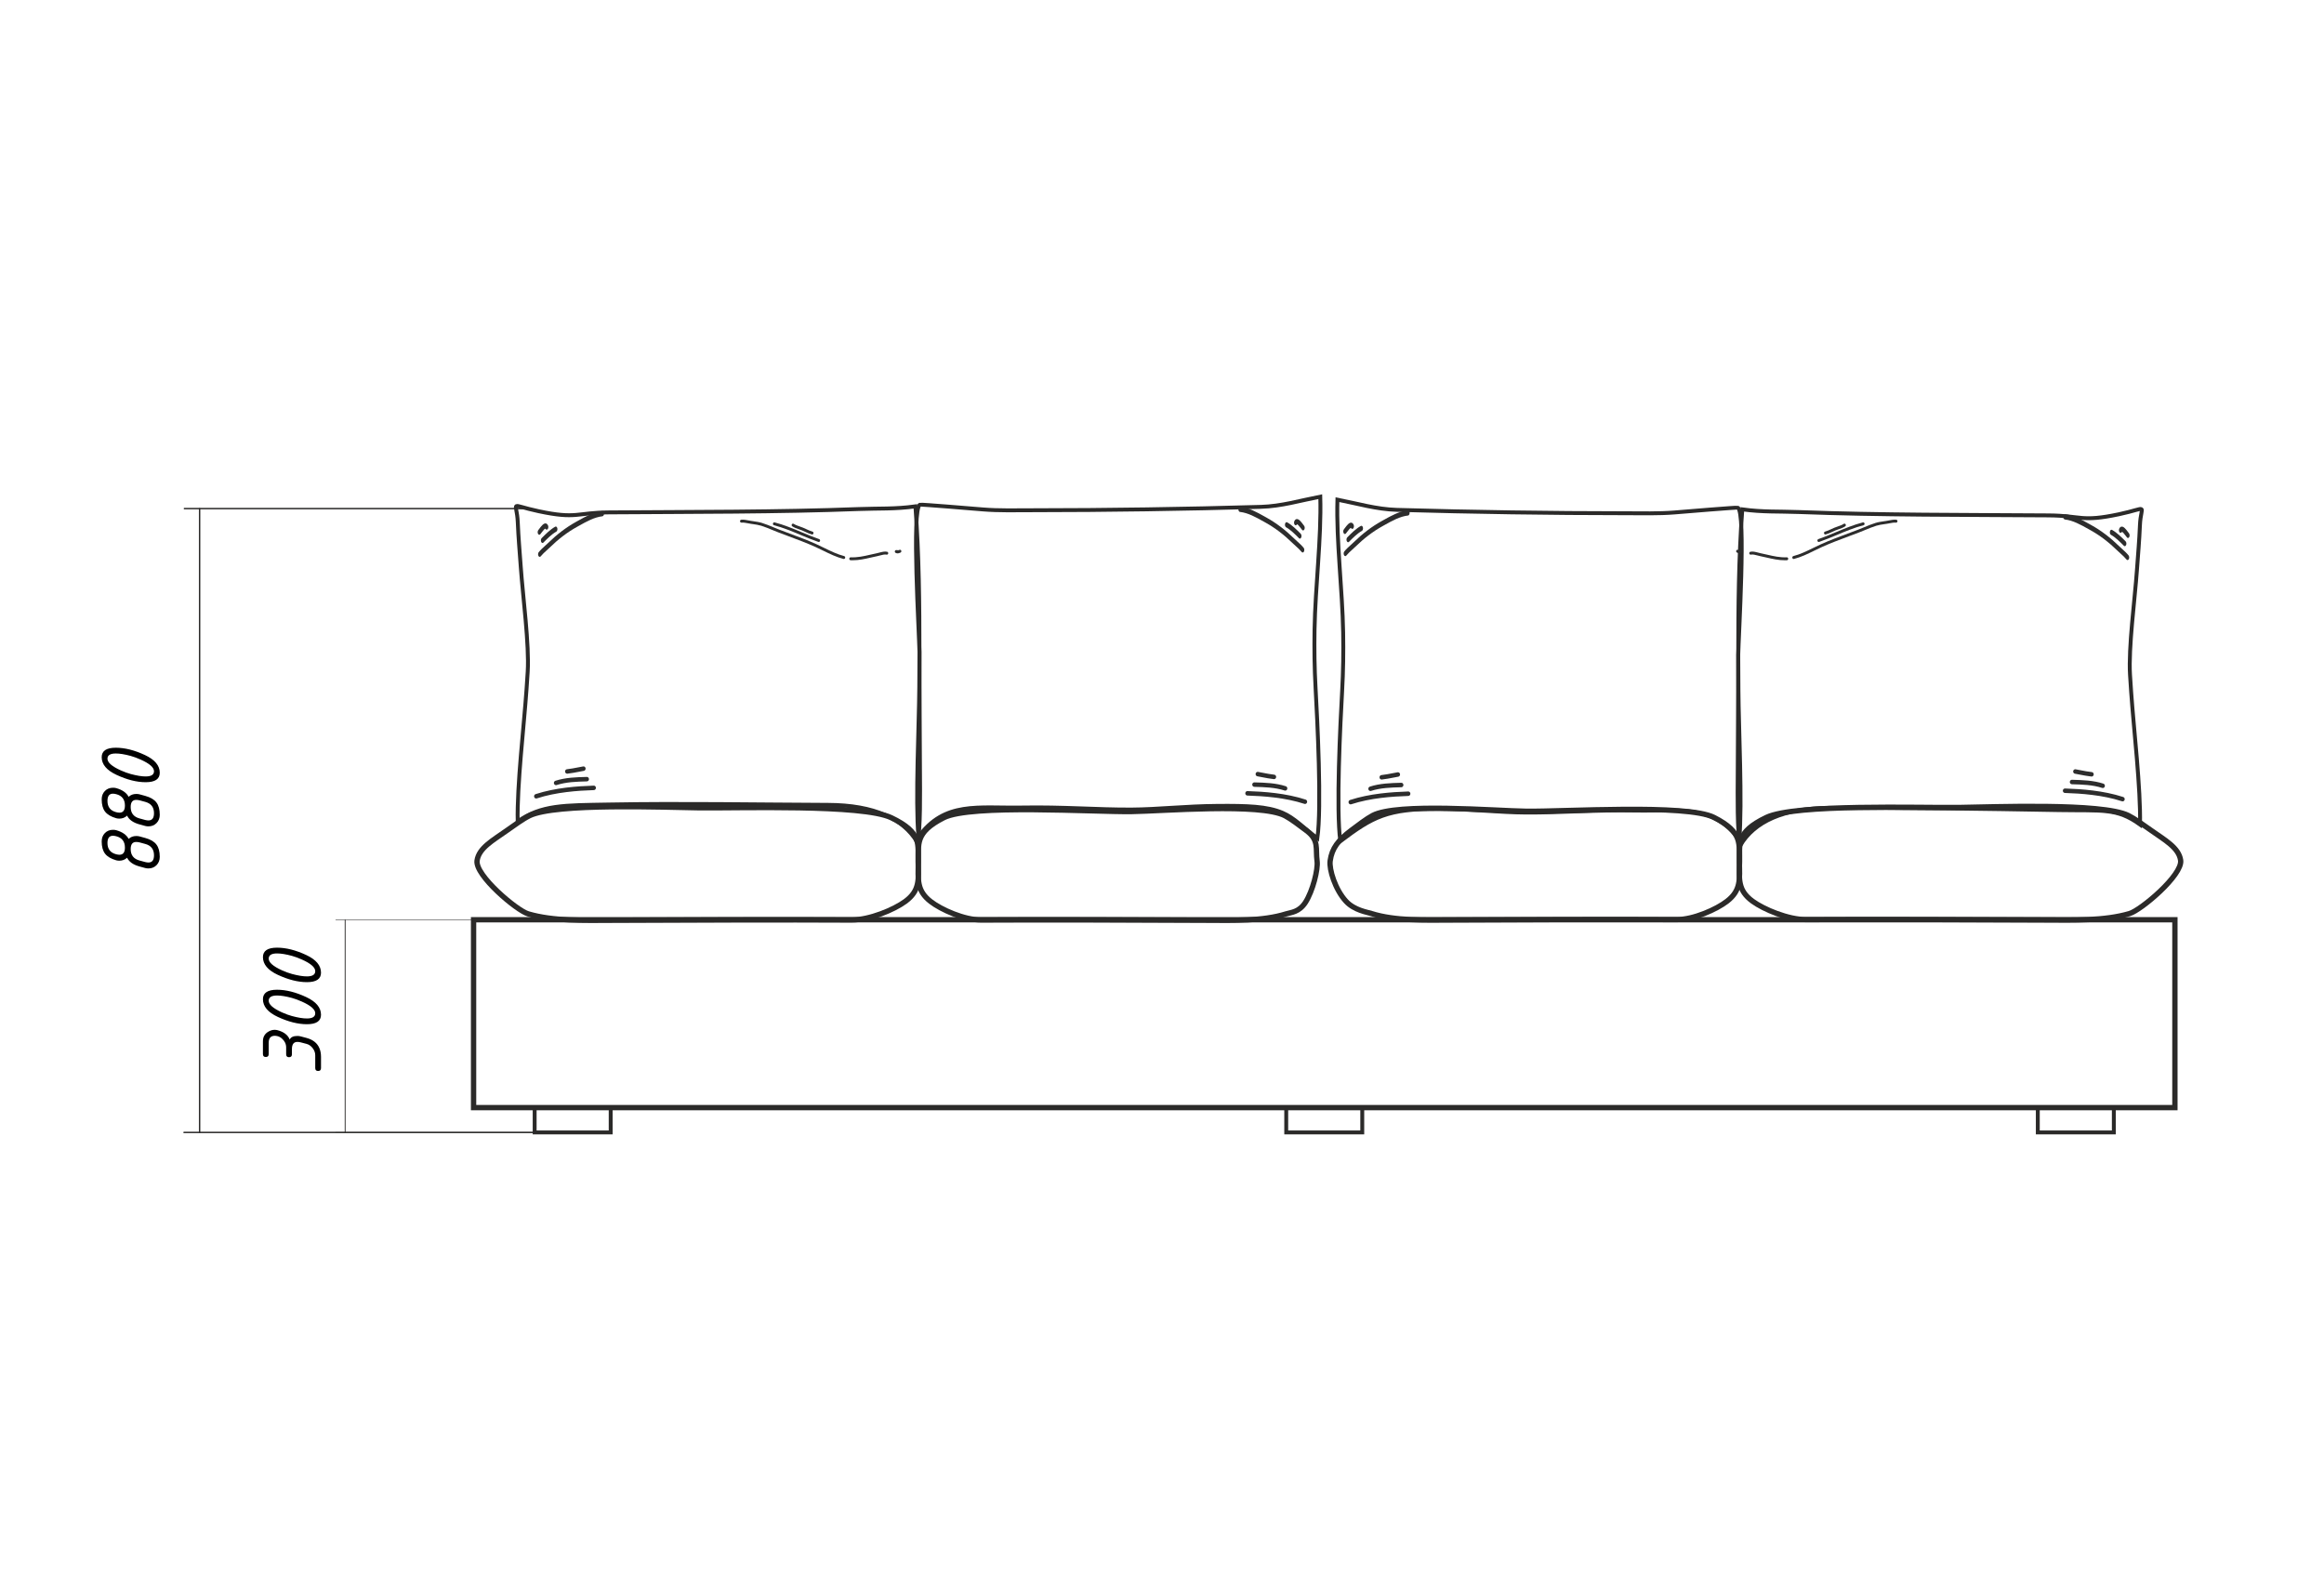 <?xml version="1.0" encoding="UTF-8"?>
<!DOCTYPE svg PUBLIC "-//W3C//DTD SVG 1.1//EN" "http://www.w3.org/Graphics/SVG/1.1/DTD/svg11.dtd">
<!-- Creator: CorelDRAW -->
<svg xmlns="http://www.w3.org/2000/svg" xml:space="preserve" width="327.839mm" height="223.527mm" version="1.1" style="shape-rendering:geometricPrecision; text-rendering:geometricPrecision; image-rendering:optimizeQuality; fill-rule:evenodd; clip-rule:evenodd"
viewBox="0 0 15323.75 10448.01"
 xmlns:xlink="http://www.w3.org/1999/xlink"
 xmlns:xodm="http://www.corel.com/coreldraw/odm/2003">
 <defs>
  <style type="text/css">
   <![CDATA[
    .str0 {stroke:#2B2A29;stroke-width:35.06;stroke-miterlimit:22.926}
    .str1 {stroke:#2B2A29;stroke-width:25.72;stroke-miterlimit:22.926}
    .fil0 {fill:none}
    .fil1 {fill:#2D2D2D;fill-rule:nonzero}
    .fil3 {fill:black;fill-rule:nonzero}
    .fil2 {fill:#2B2A29;fill-rule:nonzero}
   ]]>
  </style>
 </defs>
 <g id="Слой_x0020_1">
  <rect class="fil0" x="-0" y="0" width="15323.75" height="10448.01"/>
  <rect class="fil0 str0" x="3122.65" y="6064.43" width="11218.01" height="1238.65"/>
  <g id="_1585793392">
   <rect class="fil0 str1" x="3525.35" y="7303.09" width="501.32" height="163.6"/>
   <rect class="fil0 str1" x="13436.64" y="7303.09" width="501.32" height="163.6"/>
   <rect class="fil0 str1" x="8480.99" y="7303.09" width="501.32" height="163.6"/>
  </g>
  <path class="fil0 str1" d="M6062.71 4307.64c-0.21,270.31 2.8,539.9 3.54,809.92 0.2,74.88 4.7,363.93 -17.27,437.01 -92.36,-155.84 -283.98,-246.54 -588.73,-247.71 -496.7,-1.91 -950.22,-10.99 -1447.52,-2.22 -291.24,5.13 -444.99,1.32 -599.35,112.44 -5.08,-238.15 41.24,-627.61 58.52,-874.16 2.65,-37.9 5.12,-75.8 7.54,-113.71 11,-176.89 -32.01,-498.16 -45.58,-689.96 -8.08,-114.18 -15.01,-182.72 -19.91,-297.02 -6.08,-141.84 -64.94,-114.57 137.88,-71.44 252.02,53.6 245.75,9.27 465.06,7.68 536,-3.84 1114.48,-1.63 1646.6,-22.15 132.74,-5.11 237.57,1.14 372.48,-17.59 24.17,323.34 26.5,641.42 26.75,968.91z"/>
  <path class="fil0 str1" d="M8313.88 3342.03c136.01,-4.14 257.57,-41.35 391.69,-67.35 7.98,275.37 -32.97,590.9 -37.83,876.16 -2.2,129.06 -0.52,255.38 6.69,384.31 12.01,214.76 40.92,788.64 11.89,991.75 -94.17,-70.54 -150.3,-133.99 -230.27,-167.98 -101.21,-43.03 -231.73,-46.77 -427.3,-45.32 -212.93,1.58 -392.53,23.23 -568.36,24.16 -226.65,1.2 -446.78,-18.11 -721.2,-13.28 -291.46,5.13 -511.03,-43.83 -683.18,193.49 -21.38,-243.54 4.01,-737.66 5.39,-988.07 0.43,-77.12 0.86,-154.24 1.29,-231.36 -1.43,-113.25 -52.81,-947.73 3.18,-970.78 6.89,-2.82 349.29,25.77 417.51,31.4 101.58,8.39 218.55,5.35 321.09,5.17 503.4,-0.26 1006.31,-7.8 1509.4,-22.31z"/>
  <path class="fil0 str0" d="M5877 5391.71c-190.24,-90.75 -1009.12,-62.12 -1270.43,-65.54 -216.87,-2.85 -943.81,-32.48 -1115.89,52.53 -41.92,20.71 -103.22,64.95 -151.53,99.22 -88.56,62.82 -181.57,113.17 -193.52,196.44 -13.94,97.04 261.02,328.82 337.11,351.33 164.19,48.57 371.37,42.84 554.61,41.94 424.65,-2.08 1153.06,-4.8 1577.84,-2.22 117.93,0.72 279.44,-67.23 353.46,-121.4 97.08,-71.06 88.63,-143.71 85.38,-260.24 -3.15,-112.63 30.21,-193.2 -177.02,-292.07z"/>
  <path class="fil0 str0" d="M6222.59 5391.71c179.4,-90.76 991.39,-37.24 1237.81,-40.67 204.52,-2.85 850.29,-57.35 1012.57,27.67 39.54,20.71 97.34,64.96 142.9,99.22 83.51,62.82 57.4,117.24 68.68,200.5 7.1,52.5 -28.14,196.09 -77.08,271.89 -41.53,64.32 -94.07,65.05 -127,75.38 -154.83,48.56 -350.22,42.84 -523.02,41.94 -400.46,-2.08 -1087.38,-4.8 -1487.96,-2.22 -111.22,0.72 -263.52,-67.23 -333.32,-121.4 -91.54,-71.06 -83.58,-143.71 -80.51,-260.24 2.97,-112.63 -28.5,-193.19 166.94,-292.07z"/>
  <path class="fil0 str1" d="M11461.4 4327.44c0.21,270.31 -2.8,539.9 -3.54,809.92 -0.2,74.89 -4.7,363.93 17.27,437.01 92.36,-155.84 283.98,-246.53 588.73,-247.71 496.71,-1.91 1013.52,6.05 1510.84,14.81 291.24,5.14 381.67,-15.72 536.04,95.4 5.08,-238.15 -41.24,-627.61 -58.52,-874.15 -2.65,-37.91 -5.12,-75.8 -7.54,-113.71 -11,-176.9 32.01,-498.16 45.58,-689.96 8.08,-114.18 15.01,-182.73 19.91,-297.02 6.08,-141.84 64.94,-114.57 -137.88,-71.44 -252.02,53.59 -245.75,9.26 -465.06,7.68 -536,-3.84 -1114.48,-1.63 -1646.6,-22.15 -132.74,-5.11 -237.57,1.14 -372.48,-17.59 -24.17,323.34 -26.5,641.43 -26.75,968.91z"/>
  <path class="fil0 str1" d="M9210.23 3361.84c-136.01,-4.14 -257.57,-41.35 -391.69,-67.35 -7.98,275.37 32.97,590.9 37.83,876.16 2.2,129.06 0.52,255.38 -6.69,384.31 -12.01,214.76 -40.92,788.64 -11.89,991.75 213.36,-159.82 307.49,-215.89 657.57,-213.29 212.94,1.58 392.53,23.24 568.36,24.16 226.65,1.2 446.78,-18.11 721.2,-13.28 291.46,5.13 511.03,-43.83 683.18,193.49 21.38,-243.54 -4.01,-737.66 -5.39,-988.08 -0.43,-77.11 -0.86,-154.23 -1.29,-231.36 1.43,-113.25 52.81,-947.73 -3.18,-970.78 -6.89,-2.83 -349.29,25.77 -417.51,31.4 -101.58,8.38 -218.55,5.35 -321.09,5.16 -503.4,-0.26 -1006.31,-7.8 -1509.4,-22.31z"/>
  <path class="fil0 str0" d="M11647.11 5389.69c190.24,-90.75 1009.12,-62.12 1270.43,-65.54 216.87,-2.85 943.81,-32.48 1115.89,52.53 41.92,20.71 103.22,64.95 151.53,99.22 88.56,62.82 181.57,113.17 193.52,196.44 13.94,97.04 -261.02,328.82 -337.11,351.33 -164.19,48.57 -371.37,42.84 -554.61,41.94 -424.65,-2.08 -1153.06,-4.8 -1577.84,-2.22 -117.93,0.72 -279.44,-67.23 -353.46,-121.4 -97.08,-71.06 -88.63,-143.71 -85.38,-260.24 3.15,-112.63 -30.21,-193.2 177.02,-292.07z"/>
  <path class="fil0 str0" d="M11301.52 5389.69c-179.4,-90.76 -991.39,-37.24 -1237.81,-40.67 -204.52,-2.85 -850.29,-57.35 -1012.57,27.67 -39.54,20.71 -97.34,64.96 -142.9,99.22 -83.51,62.82 -126.41,117.24 -137.68,200.5 -7.51,55.51 32.71,188.51 104.82,266.66 53.96,58.48 137.56,70.98 168.27,80.61 154.83,48.56 350.22,42.84 523.02,41.94 400.46,-2.08 1087.38,-4.8 1487.96,-2.22 111.22,0.72 263.52,-67.23 333.32,-121.4 91.54,-71.06 83.58,-143.71 80.51,-260.24 -2.97,-112.63 28.5,-193.19 -166.94,-292.07z"/>
  <g id="_1585797376">
   <path class="fil1" d="M13995.85 5283.88c-1.35,0 -2.74,-0.2 -4.09,-0.64 -128.15,-41.69 -268.54,-51.21 -376.57,-54.84 -7.65,-0.3 -13.68,-7.07 -13.44,-15.22 0.22,-8.1 6.85,-14.63 14.35,-14.24 109.71,3.68 252.5,13.41 383.81,56.12 7.32,2.41 11.44,10.66 9.23,18.41 -1.86,6.33 -7.38,10.41 -13.3,10.41z"/>
   <path class="fil1" d="M13865.19 5195.85c-1.34,0 -2.73,-0.2 -4.08,-0.64 -63.26,-20.62 -132.08,-22.44 -198.68,-24.21l-1.21 -0.05c-7.65,-0.19 -13.72,-6.97 -13.53,-15.12 0.18,-8.1 6.53,-14.63 14.27,-14.34l1.2 0.05c68.41,1.82 139.18,3.73 206.11,25.48 7.36,2.4 11.45,10.65 9.22,18.42 -1.86,6.33 -7.37,10.4 -13.31,10.4z"/>
   <path class="fil1" d="M13791.49 5120.19c-0.45,0 -0.92,-0.05 -1.38,-0.1 -25.68,-2.75 -51.4,-7.71 -76.24,-12.52 -10.85,-2.11 -21.69,-4.22 -32.49,-6.14 -7.6,-1.32 -12.7,-8.93 -11.45,-16.93 1.25,-8.05 8.44,-13.45 15.99,-12.12 10.98,1.96 21.97,4.07 32.95,6.18 24.33,4.71 49.44,9.62 74.01,12.27 7.65,0.79 13.21,8 12.43,16.1 -0.7,7.61 -6.77,13.26 -13.82,13.26z"/>
  </g>
  <g id="_1585796512">
   <path class="fil1" d="M8905.57 5303.6c1.35,0 2.74,-0.19 4.09,-0.64 128.15,-41.68 268.54,-51.21 376.57,-54.84 7.65,-0.29 13.68,-7.07 13.44,-15.22 -0.22,-8.1 -6.85,-14.63 -14.35,-14.24 -109.71,3.68 -252.5,13.41 -383.81,56.12 -7.32,2.4 -11.44,10.65 -9.23,18.41 1.86,6.34 7.38,10.41 13.3,10.41z"/>
   <path class="fil1" d="M9036.23 5215.56c1.34,0 2.73,-0.2 4.08,-0.64 63.26,-20.62 132.08,-22.44 198.68,-24.21l1.21 -0.05c7.65,-0.19 13.72,-6.97 13.53,-15.12 -0.18,-8.11 -6.53,-14.63 -14.27,-14.34l-1.2 0.05c-68.41,1.81 -139.18,3.73 -206.11,25.48 -7.36,2.41 -11.45,10.66 -9.22,18.42 1.86,6.33 7.37,10.4 13.31,10.4z"/>
   <path class="fil1" d="M9109.93 5139.91c0.45,0 0.92,-0.05 1.38,-0.1 25.68,-2.75 51.4,-7.71 76.24,-12.52 10.85,-2.11 21.69,-4.22 32.49,-6.14 7.6,-1.32 12.7,-8.94 11.45,-16.94 -1.25,-8.05 -8.44,-13.45 -15.99,-12.12 -10.98,1.96 -21.97,4.08 -32.95,6.18 -24.33,4.72 -49.44,9.62 -74.01,12.28 -7.65,0.78 -13.21,8 -12.43,16.1 0.7,7.61 6.77,13.26 13.82,13.26z"/>
  </g>
  <g id="_1585797280">
   <path class="fil1" d="M3535.33 5265.01c1.35,0 2.74,-0.2 4.09,-0.64 128.15,-41.68 268.54,-51.21 376.57,-54.84 7.65,-0.29 13.68,-7.07 13.44,-15.22 -0.22,-8.1 -6.85,-14.63 -14.35,-14.23 -109.71,3.68 -252.5,13.41 -383.81,56.12 -7.32,2.41 -11.44,10.65 -9.23,18.41 1.86,6.33 7.38,10.41 13.3,10.41z"/>
   <path class="fil1" d="M3665.99 5176.97c1.34,0 2.73,-0.2 4.08,-0.63 63.26,-20.62 132.08,-22.44 198.68,-24.21l1.21 -0.05c7.65,-0.19 13.72,-6.97 13.53,-15.12 -0.18,-8.11 -6.53,-14.63 -14.27,-14.34l-1.2 0.05c-68.41,1.82 -139.18,3.73 -206.11,25.48 -7.36,2.4 -11.45,10.65 -9.22,18.41 1.86,6.33 7.37,10.4 13.31,10.4z"/>
   <path class="fil1" d="M3739.68 5101.32c0.45,0 0.92,-0.05 1.38,-0.1 25.68,-2.75 51.4,-7.71 76.24,-12.52 10.85,-2.11 21.69,-4.22 32.49,-6.14 7.6,-1.32 12.7,-8.94 11.45,-16.93 -1.25,-8.05 -8.44,-13.46 -15.99,-12.13 -10.98,1.96 -21.97,4.08 -32.95,6.18 -24.33,4.72 -49.44,9.62 -74.01,12.28 -7.65,0.79 -13.21,8 -12.43,16.1 0.7,7.61 6.77,13.26 13.82,13.26z"/>
  </g>
  <g id="_1585799344">
   <path class="fil1" d="M8605.07 5301.01c-1.35,0 -2.74,-0.19 -4.09,-0.64 -128.15,-41.68 -268.54,-51.21 -376.57,-54.84 -7.65,-0.29 -13.68,-7.07 -13.44,-15.22 0.22,-8.1 6.85,-14.63 14.35,-14.24 109.71,3.68 252.5,13.41 383.81,56.12 7.32,2.4 11.44,10.65 9.23,18.41 -1.86,6.34 -7.38,10.41 -13.3,10.41z"/>
   <path class="fil1" d="M8474.41 5212.98c-1.34,0 -2.73,-0.2 -4.08,-0.64 -63.26,-20.62 -132.08,-22.44 -198.68,-24.21l-1.21 -0.05c-7.65,-0.19 -13.72,-6.97 -13.53,-15.12 0.18,-8.11 6.53,-14.63 14.27,-14.34l1.2 0.05c68.41,1.81 139.18,3.73 206.11,25.48 7.36,2.41 11.45,10.66 9.22,18.42 -1.86,6.33 -7.37,10.4 -13.31,10.4z"/>
   <path class="fil1" d="M8400.72 5137.32c-0.45,0 -0.92,-0.05 -1.38,-0.1 -25.68,-2.75 -51.4,-7.71 -76.24,-12.52 -10.85,-2.11 -21.69,-4.22 -32.49,-6.14 -7.6,-1.32 -12.7,-8.94 -11.45,-16.94 1.25,-8.05 8.44,-13.45 15.99,-12.12 10.98,1.96 21.97,4.08 32.95,6.18 24.33,4.72 49.44,9.62 74.01,12.28 7.65,0.78 13.21,8 12.43,16.1 -0.7,7.61 -6.77,13.26 -13.82,13.26z"/>
  </g>
  <g id="_1585801504">
   <path class="fil1" d="M3558.48 3671.81c-3.21,-0.07 -6.36,-2.36 -8.44,-6.71 -3.62,-7.57 -2.66,-18.47 2.16,-24.35 13.29,-16.2 27.25,-28.79 40.75,-40.95 6.61,-5.95 13.44,-12.12 20.08,-18.6 59.56,-58.2 119.64,-103.82 183.65,-139.44l12.03 -6.73c51.88,-29.02 105.54,-59.03 162.51,-65.58 5.99,-0.69 11.18,6.49 11.52,16.05 0.35,9.56 -4.25,17.87 -10.27,18.56 -54.05,6.21 -103.96,34.13 -156.79,63.68l-12.06 6.74c-62.49,34.79 -121.16,79.34 -179.36,136.21 -6.97,6.81 -13.98,13.13 -20.76,19.23 -13.43,12.1 -26.11,23.53 -38.17,38.24 -2.05,2.49 -4.47,3.69 -6.85,3.65z"/>
   <path class="fil1" d="M3577.03 3580.15c-3.55,-0.07 -6.98,-2.89 -8.99,-7.99 -3.18,-8.07 -1.59,-18.8 3.53,-23.96 25.32,-25.54 56.84,-57.31 89.55,-75.52 5.73,-3.19 11.91,1.57 13.82,10.59 1.92,9.05 -1.16,18.95 -6.88,22.13 -30.31,16.87 -59.37,46.16 -85,72.01 -1.87,1.89 -3.98,2.79 -6.03,2.74z"/>
   <path class="fil1" d="M3555.77 3526.12c-3.21,-0.06 -6.35,-2.36 -8.43,-6.7 -3.63,-7.57 -2.66,-18.47 2.16,-24.35 1.41,-1.71 3.25,-4.24 5.38,-7.15 15.09,-20.57 29.79,-38.84 43.87,-36.64 5.91,0.92 10.97,5.43 14.61,13.03 3.63,7.57 2.66,18.47 -2.15,24.35 -4.79,5.83 -11.56,4.52 -15.21,-2.91 -3.91,-0.3 -12.97,9.18 -27.04,28.35 -2.5,3.42 -4.66,6.35 -6.32,8.37 -2.05,2.51 -4.47,3.69 -6.85,3.64z"/>
  </g>
  <g id="_1585800640">
   <path class="fil1" d="M14028.68 3692.92c3.21,-0.07 6.36,-2.36 8.44,-6.71 3.62,-7.57 2.66,-18.47 -2.16,-24.35 -13.29,-16.2 -27.25,-28.79 -40.75,-40.95 -6.61,-5.95 -13.44,-12.12 -20.08,-18.6 -59.56,-58.2 -119.64,-103.82 -183.65,-139.44l-12.03 -6.73c-51.88,-29.02 -105.54,-59.03 -162.51,-65.58 -5.99,-0.69 -11.18,6.5 -11.52,16.05 -0.35,9.56 4.25,17.87 10.27,18.56 54.05,6.21 103.96,34.13 156.79,63.68l12.06 6.74c62.49,34.79 121.16,79.34 179.36,136.21 6.97,6.81 13.98,13.13 20.76,19.23 13.43,12.1 26.11,23.53 38.17,38.24 2.05,2.5 4.47,3.69 6.85,3.65z"/>
   <path class="fil1" d="M14010.13 3601.26c3.55,-0.07 6.98,-2.89 8.99,-7.99 3.18,-8.07 1.59,-18.8 -3.53,-23.96 -25.32,-25.53 -56.84,-57.31 -89.55,-75.52 -5.73,-3.19 -11.91,1.57 -13.82,10.59 -1.92,9.05 1.16,18.95 6.88,22.13 30.31,16.87 59.37,46.16 85,72.01 1.87,1.89 3.98,2.79 6.03,2.74z"/>
   <path class="fil1" d="M14031.39 3547.23c3.21,-0.06 6.35,-2.36 8.43,-6.7 3.63,-7.57 2.66,-18.47 -2.16,-24.35 -1.41,-1.71 -3.25,-4.24 -5.38,-7.15 -15.09,-20.57 -29.79,-38.84 -43.87,-36.64 -5.91,0.92 -10.97,5.43 -14.61,13.03 -3.63,7.57 -2.66,18.47 2.15,24.35 4.79,5.83 11.56,4.52 15.21,-2.91 3.91,-0.3 12.97,9.18 27.04,28.35 2.5,3.42 4.66,6.35 6.32,8.37 2.05,2.51 4.47,3.69 6.85,3.64z"/>
  </g>
  <g id="_1585804672">
   <path class="fil1" d="M8589.61 3643.06c3.21,-0.06 6.36,-2.36 8.44,-6.71 3.62,-7.57 2.66,-18.47 -2.16,-24.35 -13.29,-16.2 -27.25,-28.79 -40.75,-40.95 -6.61,-5.95 -13.44,-12.12 -20.08,-18.6 -59.56,-58.2 -119.64,-103.82 -183.65,-139.44l-12.03 -6.73c-51.88,-29.02 -105.54,-59.03 -162.51,-65.58 -5.99,-0.69 -11.18,6.5 -11.52,16.05 -0.35,9.56 4.25,17.88 10.27,18.57 54.05,6.21 103.96,34.12 156.79,63.68l12.06 6.74c62.49,34.79 121.16,79.34 179.36,136.2 6.97,6.81 13.98,13.13 20.76,19.23 13.43,12.11 26.11,23.53 38.17,38.24 2.05,2.49 4.47,3.69 6.85,3.64z"/>
   <path class="fil1" d="M8571.07 3551.4c3.55,-0.07 6.98,-2.89 8.99,-7.99 3.18,-8.07 1.59,-18.8 -3.53,-23.96 -25.32,-25.53 -56.84,-57.31 -89.55,-75.52 -5.73,-3.19 -11.91,1.57 -13.82,10.59 -1.92,9.05 1.16,18.95 6.88,22.13 30.31,16.88 59.37,46.16 85,72.01 1.87,1.89 3.98,2.79 6.03,2.74z"/>
   <path class="fil1" d="M8592.32 3497.37c3.21,-0.06 6.35,-2.36 8.43,-6.7 3.63,-7.57 2.66,-18.47 -2.16,-24.35 -1.41,-1.71 -3.25,-4.24 -5.38,-7.15 -15.09,-20.57 -29.79,-38.84 -43.87,-36.64 -5.91,0.92 -10.97,5.43 -14.61,13.03 -3.63,7.57 -2.66,18.47 2.15,24.35 4.79,5.83 11.56,4.52 15.21,-2.91 3.91,-0.3 12.97,9.18 27.04,28.35 2.5,3.42 4.66,6.35 6.32,8.37 2.05,2.51 4.47,3.69 6.85,3.64z"/>
  </g>
  <g id="_1585804288">
   <path class="fil1" d="M8870.37 3666.83c-3.21,-0.06 -6.36,-2.36 -8.44,-6.71 -3.62,-7.57 -2.66,-18.47 2.16,-24.35 13.29,-16.2 27.25,-28.79 40.75,-40.95 6.61,-5.95 13.44,-12.12 20.08,-18.6 59.56,-58.2 119.64,-103.82 183.65,-139.44l12.03 -6.73c51.88,-29.02 105.54,-59.03 162.51,-65.58 5.99,-0.69 11.18,6.5 11.52,16.05 0.35,9.56 -4.25,17.88 -10.27,18.57 -54.05,6.21 -103.96,34.12 -156.79,63.68l-12.06 6.74c-62.49,34.79 -121.16,79.34 -179.36,136.2 -6.97,6.81 -13.98,13.13 -20.76,19.23 -13.43,12.11 -26.11,23.53 -38.17,38.24 -2.05,2.49 -4.47,3.69 -6.85,3.64z"/>
   <path class="fil1" d="M8888.92 3575.17c-3.55,-0.07 -6.98,-2.89 -8.99,-7.99 -3.18,-8.07 -1.59,-18.8 3.53,-23.96 25.32,-25.53 56.84,-57.31 89.55,-75.52 5.73,-3.19 11.91,1.57 13.82,10.59 1.92,9.05 -1.16,18.95 -6.88,22.13 -30.31,16.88 -59.37,46.16 -85,72.01 -1.87,1.89 -3.98,2.79 -6.03,2.74z"/>
   <path class="fil1" d="M8867.66 3521.14c-3.21,-0.07 -6.35,-2.36 -8.43,-6.71 -3.63,-7.57 -2.66,-18.47 2.16,-24.35 1.41,-1.71 3.25,-4.24 5.38,-7.15 15.09,-20.57 29.79,-38.84 43.87,-36.64 5.91,0.92 10.97,5.43 14.61,13.03 3.63,7.57 2.66,18.47 -2.15,24.35 -4.79,5.83 -11.56,4.52 -15.21,-2.91 -3.91,-0.3 -12.97,9.18 -27.04,28.35 -2.5,3.42 -4.66,6.35 -6.32,8.37 -2.05,2.51 -4.47,3.69 -6.85,3.65z"/>
  </g>
  <g id="_1585803760">
   <path class="fil1" d="M5563.9 3685.64c-0.71,0 -1.43,-0.1 -2.15,-0.26 -47.08,-12.1 -91.5,-33.87 -134.46,-54.91 -16.71,-8.2 -34,-16.66 -51.08,-24.38 -57.32,-25.86 -117.09,-48.15 -174.89,-69.67 -22.66,-8.46 -46.1,-17.17 -69.07,-26.02 -13.14,-5.05 -26.41,-10.55 -39.24,-15.85 -24.12,-10.01 -49.06,-20.33 -73.9,-28.05 -16.81,-5.21 -35.78,-7.95 -54.12,-10.62 -5.16,-0.73 -10.28,-1.48 -15.29,-2.25 -5.42,-0.87 -11.1,-1.96 -16.59,-3.02 -14.84,-2.87 -30.18,-5.85 -43.78,-4.63 -5,0.52 -9.42,-3.51 -9.84,-8.82 -0.42,-5.3 3.3,-9.97 8.32,-10.42 16.01,-1.41 32.57,1.77 48.58,4.89 5.59,1.1 10.87,2.09 15.98,2.9 4.94,0.77 9.99,1.51 15.09,2.25 19.01,2.73 38.66,5.56 56.79,11.19 25.61,7.94 50.93,18.43 75.4,28.59 12.74,5.27 25.9,10.71 38.83,15.69 22.88,8.82 46.28,17.53 68.91,25.96 58.07,21.61 118.13,44 175.98,70.12 17.34,7.82 34.75,16.37 51.59,24.6 42.16,20.69 85.76,42.04 131.09,53.65 4.89,1.25 7.9,6.5 6.71,11.68 -1.01,4.41 -4.74,7.37 -8.85,7.37z"/>
   <path class="fil1" d="M5621.72 3694.13c-4.31,0 -8.68,-0.07 -13.08,-0.25 -5.02,-0.23 -8.94,-4.73 -8.73,-10.04 0.21,-5.34 4.47,-9.42 9.47,-9.26 45.62,1.96 86.61,-7.46 130,-17.44 13.48,-3.08 27.44,-6.3 41.68,-9.2 4.83,-0.96 10.32,-2.44 16.12,-3.99 17.28,-4.6 36.86,-9.84 52.66,-5.82 4.88,1.25 7.89,6.46 6.72,11.64 -1.18,5.18 -6.1,8.37 -10.98,7.15 -11.44,-2.93 -28.7,1.67 -43.94,5.75 -6.08,1.65 -11.82,3.16 -17.16,4.25 -14.02,2.83 -27.85,6.01 -41.24,9.1 -40.46,9.3 -78.89,18.11 -121.52,18.11z"/>
   <path class="fil1" d="M5919.05 3648.68c-4.56,0 -9.17,-1.06 -13.21,-3.06 -5.17,-2.54 -6.41,-7.88 -5.37,-11.73 2.19,-8.17 9.75,-7.21 14.27,-6.66 1.14,0.13 2.3,0.28 3.01,0.31 1.13,0.07 2.15,0.16 3.17,0.29 1.17,0.13 2.38,0.27 3,0.17 0.45,-0.1 1.41,-0.36 2.46,-0.71 1.51,-0.65 3.03,-1.26 4.56,-1.77 5.15,-1.71 8.37,0.71 9.83,2.29 2.39,2.6 3.21,6.43 2.1,9.84 -1.57,4.88 -7.13,7.43 -12.6,8.71 -2.54,1 -5.35,1.9 -8.53,2.19 -0.89,0.07 -1.79,0.13 -2.68,0.13z"/>
   <path class="fil1" d="M5398.38 3573.48c-0.93,0 -1.88,-0.16 -2.82,-0.48 -39.65,-13.63 -79.15,-30.2 -117.35,-46.22 -56.65,-23.74 -115.23,-48.28 -174.88,-63.56 -4.89,-1.25 -7.89,-6.49 -6.71,-11.68 1.19,-5.17 6.12,-8.36 11,-7.11 60.89,15.64 120.07,40.43 177.29,64.4 37.95,15.92 77.18,32.36 116.29,45.84 4.78,1.64 7.4,7.07 5.84,12.15 -1.25,4.09 -4.82,6.66 -8.66,6.66z"/>
   <path class="fil1" d="M5354.83 3524.11c-0.7,0 -1.42,-0.1 -2.14,-0.26 -14.69,-3.76 -29.57,-10.71 -43.97,-17.44 -7.04,-3.28 -13.69,-6.37 -20.18,-9.03 -6.22,-2.58 -12.93,-4.89 -20.04,-7.37 -15.27,-5.24 -31.06,-10.71 -44.45,-19.58 -4.26,-2.84 -5.55,-8.78 -2.88,-13.29 2.66,-4.53 8.28,-5.89 12.55,-3.05 11.49,7.58 26.2,12.67 40.43,17.59 7.04,2.41 14.33,4.92 21.03,7.72 6.85,2.8 13.99,6.14 20.9,9.36 13.66,6.37 27.79,12.97 40.89,16.31 4.88,1.26 7.9,6.46 6.72,11.64 -1,4.44 -4.73,7.4 -8.85,7.4z"/>
  </g>
  <g id="_1585805440">
   <path class="fil1" d="M11826.93 3685.64c0.71,0 1.43,-0.1 2.15,-0.26 47.08,-12.1 91.5,-33.87 134.46,-54.91 16.71,-8.2 34,-16.66 51.08,-24.38 57.32,-25.86 117.09,-48.15 174.89,-69.67 22.66,-8.46 46.1,-17.17 69.07,-26.02 13.14,-5.05 26.41,-10.55 39.24,-15.85 24.12,-10.01 49.06,-20.33 73.9,-28.05 16.81,-5.21 35.78,-7.95 54.12,-10.62 5.16,-0.73 10.28,-1.48 15.29,-2.25 5.42,-0.87 11.1,-1.96 16.59,-3.02 14.84,-2.87 30.18,-5.85 43.78,-4.63 5,0.52 9.42,-3.51 9.84,-8.82 0.42,-5.3 -3.3,-9.97 -8.32,-10.42 -16.01,-1.41 -32.57,1.77 -48.58,4.89 -5.59,1.1 -10.87,2.09 -15.98,2.9 -4.94,0.77 -9.99,1.51 -15.09,2.25 -19.01,2.73 -38.66,5.56 -56.79,11.19 -25.61,7.94 -50.93,18.43 -75.4,28.59 -12.74,5.27 -25.9,10.71 -38.83,15.69 -22.88,8.82 -46.28,17.53 -68.91,25.96 -58.07,21.61 -118.13,44 -175.98,70.12 -17.34,7.82 -34.75,16.37 -51.59,24.6 -42.16,20.69 -85.76,42.04 -131.09,53.65 -4.89,1.25 -7.9,6.5 -6.71,11.68 1.01,4.41 4.74,7.37 8.85,7.37z"/>
   <path class="fil1" d="M11769.11 3694.13c4.31,0 8.68,-0.07 13.08,-0.25 5.02,-0.23 8.94,-4.73 8.73,-10.04 -0.21,-5.34 -4.47,-9.42 -9.47,-9.26 -45.62,1.96 -86.61,-7.46 -130,-17.44 -13.48,-3.08 -27.44,-6.3 -41.68,-9.2 -4.83,-0.96 -10.32,-2.44 -16.12,-3.99 -17.28,-4.6 -36.86,-9.84 -52.66,-5.82 -4.88,1.25 -7.89,6.46 -6.72,11.64 1.18,5.18 6.1,8.37 10.98,7.15 11.44,-2.93 28.7,1.67 43.94,5.75 6.08,1.65 11.82,3.16 17.16,4.25 14.02,2.83 27.85,6.01 41.24,9.1 40.46,9.3 78.89,18.11 121.52,18.11z"/>
   <path class="fil1" d="M11471.78 3648.68c4.56,0 9.17,-1.06 13.21,-3.06 5.17,-2.54 6.41,-7.88 5.37,-11.73 -2.19,-8.17 -9.75,-7.21 -14.27,-6.66 -1.14,0.13 -2.3,0.28 -3.01,0.31 -1.13,0.07 -2.15,0.16 -3.17,0.29 -1.17,0.13 -2.38,0.27 -3,0.17 -0.45,-0.1 -1.41,-0.36 -2.46,-0.71 -1.51,-0.65 -3.03,-1.26 -4.56,-1.77 -5.15,-1.71 -8.37,0.71 -9.83,2.29 -2.39,2.6 -3.21,6.43 -2.1,9.84 1.57,4.88 7.13,7.43 12.6,8.71 2.54,1 5.35,1.9 8.53,2.19 0.89,0.07 1.79,0.13 2.68,0.13z"/>
   <path class="fil1" d="M11992.45 3573.48c0.93,0 1.88,-0.16 2.82,-0.48 39.65,-13.63 79.15,-30.2 117.35,-46.22 56.65,-23.74 115.23,-48.28 174.88,-63.56 4.89,-1.25 7.89,-6.49 6.71,-11.68 -1.19,-5.17 -6.12,-8.36 -11,-7.11 -60.89,15.64 -120.07,40.43 -177.29,64.4 -37.95,15.92 -77.18,32.36 -116.29,45.84 -4.78,1.64 -7.4,7.07 -5.84,12.15 1.25,4.09 4.82,6.66 8.66,6.66z"/>
   <path class="fil1" d="M12036 3524.11c0.7,0 1.42,-0.1 2.14,-0.26 14.69,-3.76 29.57,-10.71 43.97,-17.44 7.04,-3.28 13.69,-6.37 20.18,-9.03 6.22,-2.58 12.93,-4.89 20.04,-7.37 15.27,-5.24 31.06,-10.71 44.45,-19.58 4.26,-2.84 5.55,-8.78 2.88,-13.29 -2.66,-4.53 -8.28,-5.89 -12.55,-3.05 -11.49,7.58 -26.2,12.67 -40.43,17.59 -7.04,2.41 -14.33,4.92 -21.03,7.72 -6.85,2.8 -13.99,6.14 -20.9,9.36 -13.66,6.37 -27.79,12.97 -40.89,16.31 -4.88,1.26 -7.9,6.46 -6.72,11.64 1,4.44 4.73,7.4 8.85,7.4z"/>
  </g>
  <g id="_1585807984">
   <g>
    <path class="fil2" d="M1320.83 7466.69c0,2.21 -2.09,4.01 -4.67,4.01 -2.58,0 -4.67,-1.79 -4.67,-4.01l9.35 0zm0 -4113.26l0 4113.26 -9.35 0 0 -4113.26 9.35 0zm-9.35 0c0,-2.21 2.09,-4.01 4.67,-4.01 2.58,0 4.67,1.79 4.67,4.01l-9.35 0z"/>
   </g>
   <g>
    <path class="fil2" d="M3525.35 7462.01c3.03,0 5.5,2.09 5.5,4.67 0,2.58 -2.46,4.67 -5.5,4.67l0 -9.35zm-2311.63 0l2311.63 0 0 9.35 -2311.63 0 0 -9.35zm0 9.35c-3.03,0 -5.5,-2.09 -5.5,-4.67 0,-2.58 2.46,-4.67 5.5,-4.67l0 9.35z"/>
   </g>
   <g>
    <path class="fil2" d="M3465.32 3348.75c1.16,0 2.11,2.09 2.11,4.67 0,2.58 -0.94,4.67 -2.11,4.67l0 -9.35zm-2251.59 0l2251.59 0 0 9.35 -2251.59 0 0 -9.35zm0 9.35c-1.16,0 -2.11,-2.09 -2.11,-4.67 0,-2.58 0.94,-4.67 2.11,-4.67l0 9.35z"/>
   </g>
  </g>
  <path class="fil3" d="M848.14 5531.33c13.35,-12.66 30.17,-19 50.45,-19 7.52,0 14.55,0.79 20.88,2.37l38.29 10.49c34.43,9.4 58.96,23.84 73.61,43.33 14.74,19.39 22.06,46.5 22.06,81.23 0,22.06 -7.12,40.26 -21.27,54.71 -14.25,14.35 -32.06,21.57 -53.52,21.57 -7.52,0 -14.44,-0.89 -20.87,-2.57l-38.29 -10.49c-41.16,-11.28 -68.36,-30.47 -81.53,-57.58 -13.85,13.06 -30.87,19.59 -50.75,19.59 -7.91,0 -14.94,-0.89 -20.87,-2.57 -34.03,-9.69 -58.57,-24.14 -73.41,-43.33 -14.94,-19.19 -22.36,-46.3 -22.36,-81.33 0,-22.06 6.92,-40.27 20.87,-54.71 13.95,-14.44 31.96,-21.66 54.02,-21.66 7.72,0 14.64,0.89 20.87,2.57 40.76,11.57 68.07,30.77 81.82,57.38zm13.55 67.18c0,39.58 19.29,64.61 57.78,75.1l38.19 10.39c7.82,1.88 15.04,2.87 21.57,2.87 24.14,0 36.21,-15.93 36.21,-47.69 0,-39.28 -19.19,-64.11 -57.58,-74.6l-38.29 -10.39c-7.82,-1.78 -14.94,-2.67 -21.57,-2.67 -24.24,0 -36.31,15.64 -36.31,46.99zm-153.15 -40.26c0,39.67 19.19,64.5 57.58,74.4 8.31,2.08 15.54,3.16 21.47,3.16 24.04,0 36.11,-15.73 36.11,-47.09 0,-40.07 -19.19,-65.1 -57.58,-74.99 -8.31,-2.08 -15.53,-3.17 -21.57,-3.17 -24.04,0 -36.01,15.93 -36.01,47.69z"/>
  <path id="_1" class="fil3" d="M848.14 5253.91c13.35,-12.66 30.17,-19 50.45,-19 7.52,0 14.55,0.79 20.88,2.37l38.29 10.49c34.43,9.4 58.96,23.84 73.61,43.33 14.74,19.39 22.06,46.5 22.06,81.23 0,22.06 -7.12,40.26 -21.27,54.71 -14.25,14.35 -32.06,21.57 -53.52,21.57 -7.52,0 -14.44,-0.89 -20.87,-2.57l-38.29 -10.49c-41.16,-11.28 -68.36,-30.47 -81.53,-57.58 -13.85,13.06 -30.87,19.59 -50.75,19.59 -7.91,0 -14.94,-0.89 -20.87,-2.57 -34.03,-9.69 -58.57,-24.14 -73.41,-43.33 -14.94,-19.19 -22.36,-46.3 -22.36,-81.33 0,-22.06 6.92,-40.27 20.87,-54.71 13.95,-14.44 31.96,-21.66 54.02,-21.66 7.72,0 14.64,0.89 20.87,2.57 40.76,11.57 68.07,30.77 81.82,57.38zm13.55 67.18c0,39.58 19.29,64.61 57.78,75.1l38.19 10.39c7.82,1.88 15.04,2.87 21.57,2.87 24.14,0 36.21,-15.93 36.21,-47.69 0,-39.28 -19.19,-64.11 -57.58,-74.6l-38.29 -10.39c-7.82,-1.78 -14.94,-2.67 -21.57,-2.67 -24.24,0 -36.31,15.64 -36.31,46.99zm-153.15 -40.26c0,39.67 19.19,64.5 57.58,74.4 8.31,2.08 15.54,3.16 21.47,3.16 24.04,0 36.11,-15.73 36.11,-47.09 0,-40.07 -19.19,-65.1 -57.58,-74.99 -8.31,-2.08 -15.53,-3.17 -21.57,-3.17 -24.04,0 -36.01,15.93 -36.01,47.69z"/>
  <path id="_2" class="fil3" d="M861.99 4984.21c-39.67,-10.69 -72.42,-16.03 -98.25,-16.03 -36.8,0 -55.2,11.48 -55.2,34.33 0,25.03 29.38,50.76 88.05,77.17 24.04,10.69 45.81,18.6 65.4,23.84 39.67,10.69 72.42,16.03 98.24,16.03 36.8,0 55.21,-11.48 55.21,-34.33 0,-25.03 -29.38,-50.65 -88.05,-76.87 -24.04,-10.69 -45.81,-18.7 -65.4,-24.14zm93.99 -5.64c65,30.37 97.45,69.25 97.45,116.64 0,41.55 -30.97,62.33 -92.8,62.33 -58.96,0 -123.08,-16.13 -192.33,-48.38 -65.2,-30.37 -97.75,-69.26 -97.75,-116.65 0,-41.55 31.06,-62.33 93.1,-62.33 59.17,0 123.28,16.13 192.33,48.38z"/>
  <g id="_1585809280">
   <g>
    <path class="fil2" d="M2278.69 7466.68c0,0.75 -1.28,1.36 -2.85,1.36 -1.57,0 -2.85,-0.61 -2.85,-1.36l5.7 0zm0 -1402.23l0 1402.23 -5.7 0 0 -1402.23 5.7 0zm-5.7 0c0,-0.75 1.28,-1.36 2.85,-1.36 1.57,0 2.85,0.61 2.85,1.36l-5.7 0z"/>
   </g>
   <g>
    <path class="fil2" d="M3623.41 7465.08c1.85,0 3.35,0.72 3.35,1.59 0,0.88 -1.51,1.59 -3.35,1.59l0 -3.19zm-1410.04 0l1410.04 0 0 3.19 -1410.04 0 0 -3.19zm0 3.19c-1.85,0 -3.35,-0.72 -3.35,-1.59 0,-0.88 1.51,-1.59 3.35,-1.59l0 3.19z"/>
   </g>
   <g>
    <path class="fil2" d="M3776.75 6062.85c0.8,0 1.46,0.72 1.46,1.59 0,0.88 -0.66,1.59 -1.46,1.59l0 -3.19zm-1563.39 0l1563.39 0 0 3.19 -1563.39 0 0 -3.19zm0 3.19c-0.8,0 -1.46,-0.72 -1.46,-1.59 0,-0.88 0.66,-1.59 1.46,-1.59l0 3.19z"/>
   </g>
  </g>
  <path class="fil3" d="M1910.42 6854.31c6.93,-15.73 23.65,-23.65 50.16,-23.65 7.32,0 14.74,0.89 22.07,2.77l38.29 10.19c42.54,11.38 70.84,33.84 84.99,67.28 7.12,16.52 10.69,35.82 10.69,57.68l0 73.9c0,12.76 -6.33,19.09 -19,19.09 -12.66,0 -19,-6.43 -19,-19.19l0 -84.2c0,-16.72 -5.54,-32.35 -16.72,-46.9 -11.18,-14.64 -24.74,-24.14 -40.86,-28.4l-38.29 -10.09c-7.92,-1.98 -15.24,-2.97 -21.87,-2.97 -24.04,0 -36.01,15.73 -36.01,47.29l0 34.53c0,12.77 -6.33,19.19 -19,19.19 -12.66,0 -19,-6.43 -19,-19.19l0 -45.02c0,-22.95 -9.5,-42.84 -28.49,-59.46 -8.9,-7.72 -18.6,-12.86 -29.09,-15.43 -6.63,-1.48 -12.27,-2.28 -17.11,-2.28 -27.01,0 -40.46,15.43 -40.46,46.41l0 74.4c0,12.76 -6.33,19.09 -19,19.09 -12.67,0 -19,-6.33 -19,-19.09l0 -84.59c0,-29.78 13.35,-51.74 40.07,-65.79 11.97,-6.43 24.44,-9.6 37.4,-9.6 6.24,0 12.27,0.79 18.3,2.27 41.75,10.89 68.76,31.46 80.93,61.74z"/>
  <path id="_1_0" class="fil3" d="M1925.16 6579.96c-39.67,-10.69 -72.42,-16.03 -98.25,-16.03 -36.8,0 -55.2,11.48 -55.2,34.33 0,25.03 29.38,50.76 88.05,77.17 24.04,10.69 45.81,18.6 65.4,23.84 39.67,10.69 72.42,16.03 98.24,16.03 36.8,0 55.21,-11.48 55.21,-34.33 0,-25.03 -29.38,-50.65 -88.05,-76.87 -24.04,-10.69 -45.81,-18.7 -65.4,-24.14zm93.99 -5.64c65,30.37 97.45,69.25 97.45,116.64 0,41.55 -30.97,62.33 -92.8,62.33 -58.96,0 -123.08,-16.13 -192.33,-48.38 -65.2,-30.37 -97.75,-69.26 -97.75,-116.65 0,-41.55 31.06,-62.33 93.1,-62.33 59.17,0 123.28,16.13 192.33,48.38z"/>
  <path id="_2_1" class="fil3" d="M1925.16 6302.55c-39.67,-10.69 -72.42,-16.03 -98.25,-16.03 -36.8,0 -55.2,11.48 -55.2,34.33 0,25.03 29.38,50.76 88.05,77.17 24.04,10.69 45.81,18.6 65.4,23.84 39.67,10.69 72.42,16.03 98.24,16.03 36.8,0 55.21,-11.48 55.21,-34.33 0,-25.03 -29.38,-50.65 -88.05,-76.87 -24.04,-10.69 -45.81,-18.7 -65.4,-24.14zm93.99 -5.64c65,30.37 97.45,69.25 97.45,116.64 0,41.55 -30.97,62.33 -92.8,62.33 -58.96,0 -123.08,-16.13 -192.33,-48.38 -65.2,-30.37 -97.75,-69.26 -97.75,-116.65 0,-41.55 31.06,-62.33 93.1,-62.33 59.17,0 123.28,16.13 192.33,48.38z"/>
 </g>
</svg>
